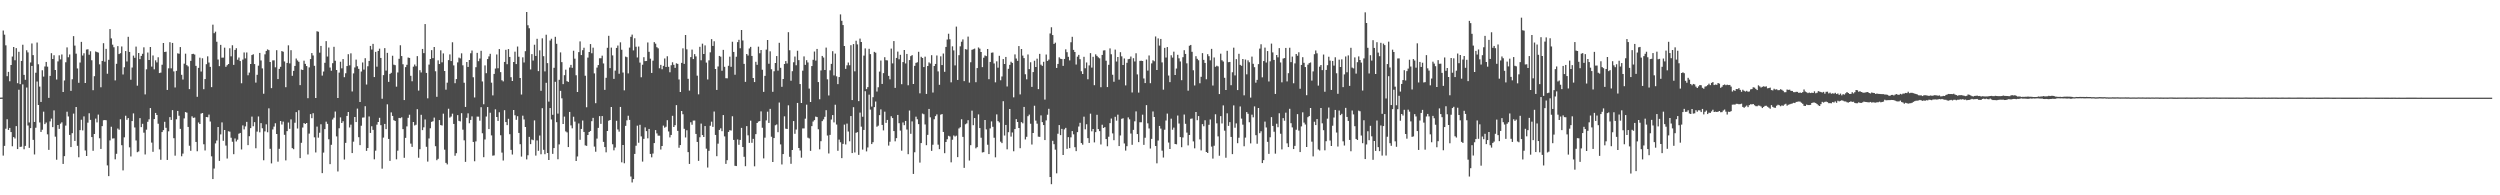 <?xml version="1.0" encoding="UTF-8"?>
<svg xmlns="http://www.w3.org/2000/svg" width="1920" height="150">
  <path d="M0 74.982h1v1.000H0zM1 74.906h1v1.000H1zM2 23.451h1v96.042H2zM3 26.644h1v85.376H3zM4 34.811h1v64.049H4zM5 58.509h1v33.111H5zM6 55.174h1v44.603H6zM7 62.393h1v35.853H7zM8 49.917h1v51.515H8zM9 43.428h1v68.899H9zM10 36.115h1v69.162H10zM11 46.282h1v60.048H11zM12 36.987h1v59.860H12zM13 63.872h1v50.586H13zM14 39.791h1v29.146H14zM15 64.604h1v48.222H15zM16 46.799h1v65.857H16zM17 34.371h1v30.448H17zM18 57.520h1v57.103H18zM19 61.301h1v50.726H19zM20 38.605h1v28.617H20zM21 40.235h1v56.173H21zM22 94.073h1v19.513H22zM23 47.958h1v50.453H23zM24 33.357h1v17.265H24zM25 42.366h1v65.054H25zM26 93.636h1v24.999H26zM27 55.868h1v42.220H27zM28 32.664h1v29.945H28zM29 49.356h1v31.272H29zM30 66.488h1v27.583H30zM31 78.264h1v23.074H31zM32 53.982h1v45.631H32zM33 58.807h1v26.951H33zM34 51.025h1v44.319H34zM35 47.573h1v46.512H35zM36 51.219h1v51.959H36zM37 75.172h1v39.946H37zM38 58.271h1v34.967H38zM39 40.876h1v50.213H39zM40 45.298h1v52.351H40zM41 42.453h1v42.339H41zM42 53.769h1v51.170H42zM43 61.086h1v61.575H43zM44 47.159h1v48.846H44zM45 42.483h1v56.509H45zM46 45.618h1v49.361H46zM47 41.830h1v52.101H47zM48 70.638h1v55.272H48zM49 61.784h1v58.112H49zM50 47.809h1v48.675H50zM51 36.415h1v49.372H51zM52 43.996h1v45.456H52zM53 41.814h1v61.799H53zM54 69.795h1v43.173H54zM55 60.873h1v41.444H55zM56 27.773h1v59.473H56zM57 35.005h1v73.227H57zM58 41.201h1v40.998H58zM59 52.586h1v59.371H59zM60 63.586h1v57.194H60zM61 48.035h1v51.920H61zM62 32.176h1v59.805H62zM63 42.654h1v57.505H63zM64 40.892h1v48.489H64zM65 63.748h1v51.795H65zM66 38.020h1v81.813H66zM67 37.859h1v56.347H67zM68 42.032h1v44.973H68zM69 39.388h1v52.666H69zM70 46.280h1v58.995H70zM71 69.257h1v46.565H71zM72 58.527h1v44.376H72zM73 39.503h1v51.593H73zM74 39.990h1v54.008H74zM75 40.398h1v47.594H75zM76 49.390h1v56.809H76zM77 67.003h1v47.387H77zM78 46.790h1v50.101H78zM79 33.186h1v59.189H79zM80 47.340h1v44.829H80zM81 37.548h1v54.806H81zM82 56.635h1v70.396H82zM83 45.902h1v89.387H83zM84 22.298h1v85.541H84zM85 29.503h1v67.807H85zM86 34.312h1v72.103H86zM87 36.324h1v69.908H87zM88 61.739h1v60.605H88zM89 49.017h1v69.119H89zM90 35.452h1v63.236H90zM91 41.542h1v58.070H91zM92 40.849h1v50.762H92zM93 35.706h1v75.804H93zM94 57.214h1v73.658H94zM95 51.661h1v53.795H95zM96 39.244h1v49.659H96zM97 47.195h1v44.797H97zM98 28.274h1v62.401H98zM99 39.887h1v73.250H99zM100 61.240h1v58.948H100zM101 51.839h1v41.151H101zM102 42.689h1v44.401H102zM103 44.415h1v53.456H103zM104 35.793h1v72.092H104zM105 65.815h1v51.095H105zM106 40.686h1v75.619H106zM107 45.410h1v45.292H107zM108 42.963h1v54.653H108zM109 41.318h1v53.758H109zM110 36.335h1v65.559H110zM111 72.498h1v46.142H111zM112 53.254h1v46.308H112zM113 40.372h1v53.186H113zM114 46.074h1v45.598H114zM115 36.072h1v46.903H115zM116 51.146h1v58.361H116zM117 42.606h1v74.001H117zM118 53.236h1v38.196H118zM119 46.344h1v40.403H119zM120 47.942h1v40.398H120zM121 43.987h1v51.064H121zM122 56.120h1v58.613H122zM123 55.762h1v66.961H123zM124 49.713h1v51.726H124zM125 33.000h1v66.926H125zM126 39.915h1v53.616H126zM127 39.670h1v58.489H127zM128 69.083h1v53.736H128zM129 52.464h1v48.398H129zM130 32.412h1v57.567H130zM131 52.467h1v39.634H131zM132 32.998h1v51.595H132zM133 54.845h1v51.275H133zM134 67.177h1v52.392H134zM135 54.417h1v37.182H135zM136 40.947h1v44.227H136zM137 41.272h1v47.624H137zM138 36.124h1v62.868H138zM139 57.429h1v62.566H139zM140 61.073h1v56.888H140zM141 48.873h1v42.053H141zM142 41.194h1v44.896H142zM143 50.002h1v36.518H143zM144 50.977h1v46.528H144zM145 68.479h1v43.438H145zM146 46.747h1v69.053H146zM147 41.542h1v47.782H147zM148 41.299h1v49.240H148zM149 41.885h1v48.370H149zM150 50.606h1v58.398H150zM151 74.323h1v41.834H151zM152 52.105h1v41.948H152zM153 44.270h1v50.970H153zM154 54.927h1v32.323H154zM155 44.765h1v42.021H155zM156 68.493h1v42.328H156zM157 60.715h1v54.857H157zM158 49.285h1v40.558H158zM159 43.277h1v46.766H159zM160 48.022h1v39.991H160zM161 51.375h1v41.973H161zM162 66.918h1v53.139H162zM163 18.942h1v118.576H163zM164 25.488h1v103.937H164zM165 24.339h1v85.795H165zM166 32.039h1v75.873H166zM167 45.715h1v51.847H167zM168 50.793h1v72.761H168zM169 34.456h1v68.746H169zM170 44.314h1v49.684H170zM171 44.215h1v63.912H171zM172 36.610h1v63.239H172zM173 51.322h1v60.520H173zM174 50.072h1v71.692H174zM175 49.146h1v51.673H175zM176 37.090h1v64.021H176zM177 43.284h1v62.477H177zM178 34.779h1v74.088H178zM179 49.825h1v68.609H179zM180 38.358h1v67.967H180zM181 37.033h1v71.588H181zM182 45.891h1v61.371H182zM183 44.179h1v58.553H183zM184 46.909h1v55.198H184zM185 63.945h1v50.866H185zM186 45.772h1v50.549H186zM187 40.276h1v59.089H187zM188 44.840h1v52.232H188zM189 40.306h1v53.312H189zM190 57.784h1v53.690H190zM191 55.746h1v48.831H191zM192 49.166h1v49.261H192zM193 42.309h1v47.221H193zM194 41.675h1v55.319H194zM195 49.205h1v44.575H195zM196 63.428h1v50.426H196zM197 57.454h1v43.617H197zM198 50.434h1v39.029H198zM199 40.629h1v61.021H199zM200 46.445h1v48.102H200zM201 52.554h1v45.944H201zM202 72.011h1v51.081H202zM203 41.716h1v59.197H203zM204 39.114h1v56.349H204zM205 37.917h1v63.687H205zM206 38.525h1v44.699H206zM207 47.594h1v66.672H207zM208 67.671h1v57.813H208zM209 46.374h1v53.069H209zM210 46.314h1v50.897H210zM211 51.686h1v42.996H211zM212 38.555h1v64.356H212zM213 60.715h1v63.454H213zM214 52.888h1v61.408H214zM215 51.292h1v41.636H215zM216 39.233h1v56.395H216zM217 39.732h1v53.653H217zM218 47.182h1v56.342H218zM219 66.962h1v56.201H219zM220 48.342h1v52.390H220zM221 34.840h1v59.254H221zM222 48.699h1v50.229H222zM223 38.528h1v53.193H223zM224 58.237h1v55.512H224zM225 54.408h1v60.188H225zM226 50.640h1v43.607H226zM227 44.930h1v41.183H227zM228 46.445h1v52.273H228zM229 47.445h1v37.262H229zM230 65.371h1v56.075H230zM231 53.391h1v56.279H231zM232 53.760h1v44.193H232zM233 46.587h1v47.944H233zM234 49.061h1v46.157H234zM235 50.764h1v43.699H235zM236 75.394h1v43.239H236zM237 51.746h1v50.870H237zM238 45.374h1v42.263H238zM239 40.748h1v50.029H239zM240 42.597h1v44.351H240zM241 50.517h1v54.955H241zM242 75.268h1v41.820H242zM243 24.007h1v73.206H243zM244 24.351h1v81.382H244zM245 40.432h1v61.497H245zM246 35.294h1v60.167H246zM247 58.065h1v74.926H247zM248 54.913h1v62.262H248zM249 48.237h1v50.950H249zM250 31.579h1v61.858H250zM251 43.419h1v51.714H251zM252 36.511h1v70.428H252zM253 51.858h1v74.187H253zM254 54.321h1v56.899H254zM255 48.534h1v43.259H255zM256 35.960h1v54.424H256zM257 46.632h1v39.011H257zM258 53.760h1v50.982H258zM259 75.240h1v56.439H259zM260 55.779h1v42.715H260zM261 47.424h1v42.721H261zM262 52.457h1v41.994H262zM263 45.369h1v47.775H263zM264 59.274h1v63.237H264zM265 56.259h1v53.475H265zM266 50.757h1v38.290H266zM267 41.640h1v44.376H267zM268 50.173h1v47.723H268zM269 40.968h1v54.754H269zM270 70.228h1v47.336H270zM271 56.351h1v52.447H271zM272 51.791h1v38.086H272zM273 45.795h1v47.976H273zM274 50.915h1v32.479H274zM275 52.885h1v52.490H275zM276 78.351h1v33.123H276zM277 54.929h1v41.653H277zM278 47.960h1v42.366H278zM279 53.469h1v36.752H279zM280 44.712h1v36.859H280zM281 64.925h1v50.930H281zM282 50.894h1v62.795H282zM283 46.786h1v42.680H283zM284 35.275h1v66.841H284zM285 38.040h1v58.945H285zM286 33.696h1v66.035H286zM287 59.193h1v63.175H287zM288 39.832h1v75.864H288zM289 51.203h1v44.536H289zM290 39.141h1v54.550H290zM291 37.370h1v53.115H291zM292 44.508h1v51.632H292zM293 75.831h1v53.684H293zM294 57.699h1v47.997H294zM295 36.985h1v58.205H295zM296 54.229h1v44.953H296zM297 40.601h1v39.514H297zM298 62.874h1v43.841H298zM299 56.763h1v66.803H299zM300 55.895h1v30.419H300zM301 42.803h1v46.251H301zM302 49.656h1v42.660H302zM303 50.054h1v42.872H303zM304 66.550h1v55.814H304zM305 55.643h1v60.062H305zM306 45.156h1v45.408H306zM307 34.788h1v55.974H307zM308 43.080h1v47.008H308zM309 49.356h1v49.840H309zM310 76.854h1v44.322H310zM311 51.567h1v54.301H311zM312 49.754h1v47.320H312zM313 44.211h1v46.235H313zM314 44.490h1v43.623H314zM315 58.207h1v52.095H315zM316 62.409h1v50.387H316zM317 51.210h1v42.492H317zM318 49.544h1v46.805H318zM319 50.906h1v44.907H319zM320 43.124h1v40.732H320zM321 69.598h1v51.550H321zM322 53.893h1v60.703H322zM323 55.646h1v32.502H323zM324 37.589h1v62.330H324zM325 40.805h1v57.006H325zM326 18.468h1v73.300H326zM327 55.989h1v56.739H327zM328 75.497h1v48.618H328zM329 49.638h1v56.722H329zM330 45.325h1v53.181H330zM331 38.496h1v55.115H331zM332 44.643h1v48.494H332zM333 36.118h1v54.197H333zM334 54.737h1v57.567H334zM335 74.318h1v48.726H335zM336 46.314h1v75.631H336zM337 49.148h1v43.058H337zM338 38.640h1v57.390H338zM339 47.894h1v48.530H339zM340 41.027h1v46.253H340zM341 54.545h1v60.399H341zM342 68.887h1v56.190H342zM343 63.506h1v62.759H343zM344 46.161h1v37.342H344zM345 41.762h1v48.544H345zM346 46.877h1v42.611H346zM347 32.435h1v54.875H347zM348 50.240h1v44.946H348zM349 63.904h1v55.725H349zM350 60.722h1v56.924H350zM351 47.930h1v40.506H351zM352 44.254h1v48.569H352zM353 44.854h1v48.366H353zM354 40.979h1v45.942H354zM355 50.196h1v49.364H355zM356 63.558h1v44.200H356zM357 82.107h1v42.193H357zM358 47.628h1v42.861H358zM359 51.384h1v35.667H359zM360 46.074h1v48.574H360zM361 40.890h1v51.197H361zM362 38.784h1v50.599H362zM363 59.338h1v49.666H363zM364 74.851h1v49.023H364zM365 51.601h1v57.002H365zM366 40.615h1v48.912H366zM367 46.999h1v42.577H367zM368 44.941h1v47.732H368zM369 39.029h1v43.286H369zM370 62.558h1v39.769H370zM371 80.068h1v40.662H371zM372 50.251h1v56.853H372zM373 56.200h1v33.303H373zM374 45.348h1v36.866H374zM375 43.334h1v55.775H375zM376 41.322h1v45.259H376zM377 63.506h1v40.486H377zM378 73.279h1v46.256H378zM379 56.804h1v62.520H379zM380 52.631h1v31.341H380zM381 41.812h1v48.068H381zM382 52.432h1v40.439H382zM383 37.699h1v48.521H383zM384 55.419h1v48.480H384zM385 61.647h1v55.535H385zM386 62.489h1v60.815H386zM387 47.555h1v37.068H387zM388 38.258h1v55.479H388zM389 49.285h1v46.821H389zM390 37.667h1v53.547H390zM391 43.739h1v59.309H391zM392 59.290h1v55.812H392zM393 62.231h1v56.432H393zM394 47.635h1v36.832H394zM395 39.658h1v48.848H395zM396 49.219h1v42.788H396zM397 35.715h1v53.520H397zM398 43.588h1v58.505H398zM399 59.896h1v50.827H399zM400 72.613h1v47.661H400zM401 44.051h1v44.767H401zM402 47.987h1v43.765H402zM403 39.317h1v58.237H403zM404 9.208h1v113.222H404zM405 19.421h1v99.840H405zM406 21.723h1v83.389H406zM407 53.325h1v57.386H407zM408 41.563h1v65.605H408zM409 46.507h1v61.147H409zM410 34.332h1v58.123H410zM411 42.963h1v76.528H411zM412 29.805h1v78.093H412zM413 54.652h1v61.170H413zM414 38.649h1v65.450H414zM415 69.727h1v48.753H415zM416 29.418h1v53.701H416zM417 43.149h1v71.914H417zM418 54.840h1v63.560H418zM419 26.678h1v36.928H419zM420 48.500h1v68.982H420zM421 78.026h1v44.867H421zM422 31.112h1v51.890H422zM423 29.752h1v62.007H423zM424 88.182h1v30.003H424zM425 52.096h1v61.639H425zM426 28.239h1v34.605H426zM427 33.632h1v60.206H427zM428 87.262h1v35.073H428zM429 61.283h1v49.625H429zM430 40.247h1v29.537H430zM431 47.717h1v27.782H431zM432 64.629h1v30.602H432zM433 57.770h1v31.799H433zM434 53.515h1v47.388H434zM435 62.373h1v39.304H435zM436 62.945h1v50.005H436zM437 51.871h1v34.085H437zM438 49.821h1v46.466H438zM439 52.080h1v46.471H439zM440 38.951h1v50.725H440zM441 45.037h1v48.329H441zM442 57.800h1v65.869H442zM443 70.676h1v49.504H443zM444 40.052h1v54.765H444zM445 31.819h1v75.525H445zM446 42.304h1v56.729H446zM447 38.551h1v54.014H447zM448 36.674h1v64.651H448zM449 58.186h1v53.491H449zM450 82.384h1v29.634H450zM451 44.227h1v59.469H451zM452 39.935h1v61.453H452zM453 33.840h1v66.702H453zM454 40.903h1v52.186H454zM455 36.623h1v53.891H455zM456 56.358h1v56.253H456zM457 79.244h1v37.272H457zM458 51.899h1v54.557H458zM459 49.995h1v48.231H459zM460 44.742h1v44.458H460zM461 44.756h1v50.368H461zM462 42.748h1v46.381H462zM463 48.729h1v60.240H463zM464 69.012h1v43.960H464zM465 59.775h1v57.235H465zM466 36.701h1v63.916H466zM467 27.509h1v65.214H467zM468 52.338h1v39.821H468zM469 36.578h1v45.605H469zM470 42.558h1v68.217H470zM471 60.562h1v54.871H471zM472 54.243h1v59.064H472zM473 36.802h1v55.953H473zM474 34.989h1v64.463H474zM475 56.628h1v44.477H475zM476 32.501h1v49.617H476zM477 38.187h1v86.496H477zM478 55.698h1v55.645H478zM479 69.392h1v56.002H479zM480 43.490h1v53.161H480zM481 43.927h1v48.489H481zM482 56.360h1v32.520H482zM483 36.580h1v55.504H483zM484 28.255h1v107.345H484zM485 26.598h1v113.541H485zM486 38.720h1v98.810H486zM487 29.391h1v88.810H487zM488 35.914h1v75.994H488zM489 44.117h1v52.419H489zM490 35.760h1v73.884H490zM491 48.063h1v47.789H491zM492 59.351h1v45.402H492zM493 49.722h1v74.365H493zM494 43.909h1v62.744H494zM495 46.971h1v50.874H495zM496 46.788h1v53.905H496zM497 32.604h1v73.630H497zM498 39.793h1v59.212H498zM499 45.058h1v73.186H499zM500 56.021h1v64.830H500zM501 46.605h1v71.319H501zM502 32.375h1v77.498H502zM503 33.540h1v66.372H503zM504 36.237h1v66.198H504zM505 37.104h1v67.102H505zM506 52.437h1v51.774H506zM507 49.796h1v65.059H507zM508 53.174h1v58.945H508zM509 50.594h1v45.878H509zM510 44.911h1v53.147H510zM511 51.455h1v45.859H511zM512 43.192h1v49.135H512zM513 51.297h1v49.680H513zM514 55.504h1v50.002H514zM515 50.134h1v53.509H515zM516 47.807h1v41.108H516zM517 49.752h1v47.789H517zM518 52.114h1v44.058H518zM519 48.647h1v32.112H519zM520 49.045h1v51.449H520zM521 61.022h1v52.415H521zM522 70.660h1v40.749H522zM523 48.289h1v36.935H523zM524 37.129h1v50.620H524zM525 49.056h1v49.860H525zM526 26.855h1v78.700H526zM527 37.910h1v62.142H527zM528 60.535h1v56.302H528zM529 69.605h1v56.297H529zM530 43.902h1v50.004H530zM531 38.077h1v57.720H531zM532 45.360h1v47.267H532zM533 41.572h1v50.991H533zM534 43.298h1v59.581H534zM535 58.136h1v50.886H535zM536 72.427h1v51.143H536zM537 35.950h1v69.483H537zM538 46.271h1v48.663H538zM539 33.533h1v70.213H539zM540 41.462h1v63.772H540zM541 34.872h1v61.952H541zM542 48.083h1v66.091H542zM543 61.006h1v67.652H543zM544 46.310h1v69.524H544zM545 40.203h1v56.363H545zM546 30.038h1v63.408H546zM547 35.257h1v62.176H547zM548 31.714h1v53.927H548zM549 53.000h1v50.620H549zM550 69.054h1v50.893H550zM551 51.066h1v59.295H551zM552 42.950h1v56.841H552zM553 43.501h1v55.065H553zM554 54.314h1v46.452H554zM555 38.294h1v50.080H555zM556 51.315h1v53.424H556zM557 60.059h1v65.768H557zM558 60.139h1v62.900H558zM559 50.523h1v50.815H559zM560 43.522h1v56.454H560zM561 51.320h1v48.933H561zM562 32.066h1v57.225H562zM563 39.908h1v67.581H563zM564 57.394h1v69.959H564zM565 43.554h1v83.965H565zM566 32.357h1v74.754H566zM567 30.567h1v80.645H567zM568 37.056h1v70.435H568zM569 23.037h1v75.152H569zM570 31.059h1v81.842H570zM571 49.045h1v71.353H571zM572 62.897h1v64.752H572zM573 41.494h1v55.399H573zM574 42.675h1v61.252H574zM575 37.196h1v72.504H575zM576 35.971h1v56.692H576zM577 42.936h1v66.725H577zM578 59.892h1v46.743H578zM579 63.007h1v64.752H579zM580 47.449h1v55.571H580zM581 49.768h1v44.674H581zM582 35.822h1v57.496H582zM583 40.901h1v52.078H583zM584 38.425h1v47.125H584zM585 53.531h1v44.548H585zM586 70.567h1v51.106H586zM587 58.262h1v47.450H587zM588 38.097h1v54.392H588zM589 30.718h1v55.058H589zM590 48.972h1v45.457H590zM591 39.432h1v44.174H591zM592 53.204h1v51.804H592zM593 70.493h1v53.924H593zM594 54.710h1v51.312H594zM595 48.395h1v47.807H595zM596 43.073h1v52.508H596zM597 54.245h1v47.297H597zM598 32.895h1v45.854H598zM599 52.052h1v58.870H599zM600 66.671h1v59.639H600zM601 60.672h1v57.650H601zM602 49.134h1v40.204H602zM603 46.896h1v51.916H603zM604 48.763h1v50.309H604zM605 24.710h1v56.172H605zM606 38.605h1v81.797H606zM607 61.988h1v63.805H607zM608 54.696h1v60.502H608zM609 47.811h1v45.147H609zM610 43.437h1v59.309H610zM611 50.139h1v49.318H611zM612 38.976h1v40.082H612zM613 46.200h1v67.448H613zM614 64.588h1v51.017H614zM615 79.129h1v41.953H615zM616 54.286h1v44.372H616zM617 43.318h1v55.283H617zM618 49.812h1v41.327H618zM619 46.216h1v34.165H619zM620 47.962h1v57.757H620zM621 68.040h1v38.288H621zM622 78.326h1v37.515H622zM623 50.748h1v46.127H623zM624 45.946h1v47.411H624zM625 39.565h1v52.712H625zM626 46.525h1v43.026H626zM627 37.562h1v52.323H627zM628 63.052h1v36.249H628zM629 76.243h1v38.435H629zM630 54.128h1v54.326H630zM631 42.957h1v50.098H631zM632 44.172h1v47.505H632zM633 53.760h1v35.942H633zM634 36.573h1v48.082H634zM635 60.921h1v43.143H635zM636 73.338h1v44.503H636zM637 54.037h1v49.522H637zM638 49.070h1v42.749H638zM639 39.310h1v49.052H639zM640 57.928h1v36.082H640zM641 41.162h1v39.288H641zM642 58.605h1v37.061H642zM643 64.639h1v51.154H643zM644 59.191h1v48.030H644zM645 11.080h1v98.198H645zM646 15.971h1v105.479H646zM647 19.258h1v91.236H647zM648 35.326h1v60.361H648zM649 52.883h1v58.055H649zM650 50.157h1v44.788H650zM651 48.019h1v53.001H651zM652 50.139h1v58.338H652zM653 34.712h1v54.408H653zM654 76.868h1v40.699H654zM655 33.826h1v48.491H655zM656 54.781h1v62.321H656zM657 31.302h1v70.712H657zM658 34.113h1v67.381H658zM659 77.662h1v41.296H659zM660 29.647h1v56.843H660zM661 32.259h1v65.017H661zM662 89.651h1v25.219H662zM663 42.677h1v57.118H663zM664 37.148h1v32.881H664zM665 68.479h1v47.789H665zM666 66.934h1v46.338H666zM667 37.491h1v35.232H667zM668 41.567h1v42.600H668zM669 81.892h1v28.728H669zM670 74.661h1v34.562H670zM671 39.851h1v42.430H671zM672 40.443h1v37.509H672zM673 70.276h1v27.061H673zM674 67.019h1v29.508H674zM675 54.982h1v33.449H675zM676 46.486h1v37.557H676zM677 64.481h1v31.449H677zM678 56.186h1v43.951H678zM679 43.911h1v41.833H679zM680 46.211h1v48.169H680zM681 46.404h1v45.720H681zM682 58.250h1v53.592H682zM683 60.931h1v47.922H683zM684 37.303h1v51.973H684zM685 48.665h1v42.003H685zM686 31.540h1v69.121H686zM687 67.490h1v41.042H687zM688 44.513h1v61.552H688zM689 39.640h1v48.606H689zM690 45.518h1v49.084H690zM691 42.107h1v58.199H691zM692 64.671h1v51.030H692zM693 47.658h1v46.406H693zM694 38.400h1v57.748H694zM695 48.747h1v44.108H695zM696 41.418h1v58.089H696zM697 65.497h1v52.914H697zM698 46.115h1v38.757H698zM699 43.094h1v59.650H699zM700 42.343h1v50.876H700zM701 64.490h1v69.094H701zM702 50.587h1v66.347H702zM703 48.306h1v41.318H703zM704 47.804h1v43.790H704zM705 39.777h1v55.573H705zM706 71.704h1v53.185H706zM707 43.609h1v66.253H707zM708 44.527h1v42.643H708zM709 51.528h1v36.219H709zM710 43.504h1v52.106H710zM711 72.121h1v39.385H711zM712 50.681h1v52.902H712zM713 47.905h1v35.740H713zM714 48.807h1v41.286H714zM715 42.407h1v73.472H715zM716 71.061h1v40.074H716zM717 50.706h1v40.883H717zM718 49.120h1v40.082H718zM719 42.597h1v45.243H719zM720 54.826h1v56.281H720zM721 65.117h1v49.442H721zM722 43.288h1v44.758H722zM723 49.958h1v37.622H723zM724 41.112h1v60.204H724zM725 55.158h1v62.509H725zM726 36.028h1v73.005H726zM727 30.336h1v76.603H727zM728 25.898h1v78.402H728zM729 30.141h1v74.642H729zM730 63.224h1v61.449H730zM731 35.593h1v71.726H731zM732 38.729h1v65.283H732zM733 50.212h1v54.649H733zM734 20.416h1v83.772H734zM735 61.384h1v59.289H735zM736 42.405h1v56.239H736zM737 35.573h1v62.149H737zM738 32.064h1v59.507H738zM739 30.260h1v74.843H739zM740 62.318h1v66.622H740zM741 37.747h1v57.693H741zM742 38.088h1v56.667H742zM743 28.086h1v64.227H743zM744 63.462h1v59.840H744zM745 47.823h1v63.685H745zM746 38.258h1v46.727H746zM747 37.791h1v58.382H747zM748 37.317h1v53.367H748zM749 63.116h1v50.790H749zM750 52.267h1v60.746H750zM751 36.459h1v51.394H751zM752 37.376h1v60.961H752zM753 39.931h1v65.834H753zM754 51.549h1v65.560H754zM755 44.328h1v72.532H755zM756 42.574h1v49.583H756zM757 43.103h1v56.280H757zM758 37.640h1v73.500H758zM759 60.805h1v57.496H759zM760 47.582h1v51.009H760zM761 40.485h1v52.737H761zM762 40.274h1v57.100H762zM763 48.727h1v57.052H763zM764 63.213h1v57.600H764zM765 47.118h1v40.755H765zM766 51.952h1v41.055H766zM767 42.833h1v51.213H767zM768 61.649h1v47.167H768zM769 58.727h1v51.204H769zM770 45.355h1v32.371H770zM771 49.150h1v54.962H771zM772 43.710h1v52.229H772zM773 66.415h1v48.250H773zM774 52.821h1v48.693H774zM775 49.796h1v33.923H775zM776 47.420h1v57.510H776zM777 48.338h1v53.410H777zM778 74.737h1v41.449H778zM779 41.753h1v57.354H779zM780 44.955h1v46.539H780zM781 46.740h1v46.949H781zM782 35.378h1v62.907H782zM783 72.523h1v41.287H783zM784 37.621h1v56.164H784zM785 42.682h1v52.032H785zM786 44.657h1v37.461H786zM787 57.051h1v50.057H787zM788 60.928h1v44.138H788zM789 41.835h1v47.425H789zM790 53.071h1v34.939H790zM791 47.816h1v47.198H791zM792 66.724h1v44.260H792zM793 55.341h1v46.816H793zM794 46.626h1v34.566H794zM795 51.448h1v41.158H795zM796 45.081h1v49.876H796zM797 68.447h1v36.535H797zM798 41.361h1v63.772H798zM799 49.640h1v38.993H799zM800 50.576h1v43.243H800zM801 47.477h1v48.569H801zM802 76.469h1v31.111H802zM803 41.890h1v50.597H803zM804 46.783h1v41.346H804zM805 45.795h1v37.763H805zM806 25.678h1v110.284H806zM807 20.938h1v120.545H807zM808 26.919h1v81.231H808zM809 33.721h1v77.011H809zM810 32.769h1v82.184H810zM811 52.178h1v80.962H811zM812 49.102h1v53.610H812zM813 44.037h1v52.030H813zM814 45.110h1v58.691H814zM815 45.376h1v53.598H815zM816 50.565h1v68.494H816zM817 45.284h1v54.088H817zM818 37.910h1v60.297H818zM819 40.093h1v74.237H819zM820 43.639h1v61.705H820zM821 46.367h1v67.423H821zM822 32.451h1v73.035H822zM823 28.249h1v72.428H823zM824 38.292h1v64.882H824zM825 39.922h1v73.111H825zM826 49.567h1v66.523H826zM827 43.517h1v57.951H827zM828 42.126h1v55.065H828zM829 45.463h1v48.846H829zM830 54.712h1v55.184H830zM831 56.847h1v54.251H831zM832 43.609h1v45.985H832zM833 52.435h1v46.887H833zM834 47.967h1v47.494H834zM835 60.869h1v45.226H835zM836 50.224h1v59.568H836zM837 40.830h1v46.445H837zM838 51.897h1v48.943H838zM839 43.627h1v55.447H839zM840 65.453h1v43.923H840zM841 41.718h1v59.750H841zM842 42.911h1v45.253H842zM843 44.016h1v55.090H843zM844 44.785h1v55.940H844zM845 66.989h1v43.953H845zM846 42.171h1v53.616H846zM847 38.736h1v59.556H847zM848 38.594h1v59.027H848zM849 46.658h1v60.133H849zM850 66.861h1v45.494H850zM851 49.773h1v55.242H851zM852 37.189h1v57.354H852zM853 41.700h1v49.331H853zM854 57.392h1v45.068H854zM855 62.753h1v44.942H855zM856 38.118h1v51.574H856zM857 47.243h1v45.434H857zM858 43.787h1v44.284H858zM859 61.164h1v51.026H859zM860 40.070h1v63.950H860zM861 43.238h1v48.018H861zM862 49.915h1v40.922H862zM863 44.891h1v65.285H863zM864 65.570h1v50.069H864zM865 48.253h1v64.047H865zM866 45.481h1v44.664H866zM867 45.216h1v46.429H867zM868 43.398h1v59.158H868zM869 70.992h1v40.229H869zM870 44.721h1v55.017H870zM871 47.211h1v45.962H871zM872 40.924h1v44.621H872zM873 57.113h1v45.841H873zM874 71.095h1v38.069H874zM875 46.756h1v47.148H875zM876 46.651h1v47.269H876zM877 46.861h1v41.222H877zM878 60.276h1v50.964H878zM879 63.799h1v41.957H879zM880 45.731h1v35.033H880zM881 54.229h1v40.467H881zM882 42.581h1v56.104H882zM883 63.895h1v50.190H883zM884 48.688h1v57.972H884zM885 46.294h1v39.320H885zM886 47.040h1v42.794H886zM887 27.981h1v84.172H887zM888 53.737h1v71.678H888zM889 29.514h1v78.409H889zM890 35.010h1v61.726H890zM891 29.926h1v68.832H891zM892 47.898h1v67.810H892zM893 68.857h1v52.150H893zM894 36.756h1v62.884H894zM895 44.163h1v48.418H895zM896 36.163h1v51.091H896zM897 57.996h1v51.447H897zM898 63.062h1v51.365H898zM899 42.460h1v48.686H899zM900 44.247h1v55.388H900zM901 39.679h1v58.324H901zM902 57.594h1v52.994H902zM903 52.645h1v58.217H903zM904 42.087h1v46.626H904zM905 44.824h1v50.055H905zM906 47.186h1v58.057H906zM907 61.585h1v51.454H907zM908 43.909h1v61.680H908zM909 38.537h1v49.430H909zM910 41.416h1v53.657H910zM911 48.647h1v53.179H911zM912 69.651h1v42.019H912zM913 35.099h1v68.585H913zM914 34.513h1v56.731H914zM915 39.793h1v51.213H915zM916 53.963h1v54.624H916zM917 65.652h1v48.243H917zM918 43.158h1v42.865H918zM919 45.140h1v47.166H919zM920 46.262h1v42.900H920zM921 63.961h1v43.086H921zM922 58.960h1v56.542H922zM923 40.821h1v54.520H923zM924 45.992h1v50.957H924zM925 48.324h1v44.028H925zM926 60.867h1v55.890H926zM927 41.638h1v75.841H927zM928 43.147h1v52.694H928zM929 46.310h1v45.463H929zM930 37.539h1v75.040H930zM931 65.678h1v56.121H931zM932 44.151h1v67.794H932zM933 51.318h1v36.452H933zM934 50.487h1v44.230H934zM935 51.002h1v53.738H935zM936 72.226h1v47.401H936zM937 41.217h1v47.974H937zM938 46.305h1v48.540H938zM939 47.253h1v33.701H939zM940 59.775h1v40.588H940zM941 69.113h1v52.017H941zM942 39.036h1v48.006H942zM943 47.788h1v48.899H943zM944 47.564h1v46.237H944zM945 65.435h1v39.730H945zM946 55.520h1v62.871H946zM947 36.614h1v44.339H947zM948 57.882h1v40.195H948zM949 45.408h1v49.380H949zM950 69.180h1v40.813H950zM951 41.327h1v64.447H951zM952 49.837h1v31.934H952zM953 50.549h1v40.526H953zM954 45.300h1v50.444H954zM955 73.235h1v39.106H955zM956 45.715h1v59.977H956zM957 57.090h1v28.995H957zM958 46.333h1v41.076H958zM959 47.804h1v46.102H959zM960 74.975h1v35.171H960zM961 43.485h1v44.561H961zM962 49.001h1v41.121H962zM963 51.588h1v30.116H963zM964 63.478h1v40.362H964zM965 61.327h1v49.044H965zM966 49.249h1v33.717H966zM967 37.351h1v64.960H967zM968 33.989h1v66.807H968zM969 59.372h1v65.871H969zM970 46.923h1v76.054H970zM971 36.573h1v56.811H971zM972 48.040h1v49.853H972zM973 39.194h1v69.734H973zM974 62.556h1v55.636H974zM975 47.115h1v58.288H975zM976 33.501h1v56.450H976zM977 40.260h1v56.466H977zM978 46.019h1v55.170H978zM979 72.148h1v45.874H979zM980 42.249h1v52.776H980zM981 44.044h1v53.671H981zM982 36.946h1v50.045H982zM983 47.958h1v54.754H983zM984 63.206h1v51.550H984zM985 44.952h1v45.752H985zM986 44.570h1v48.139H986zM987 36.820h1v49.684H987zM988 62.519h1v47.567H988zM989 56.197h1v56.752H989zM990 36.662h1v46.882H990zM991 47.740h1v46.894H991zM992 43.458h1v54.378H992zM993 63.929h1v50.570H993zM994 48.701h1v63.308H994zM995 41.467h1v58.169H995zM996 42.810h1v44.822H996zM997 40.116h1v60.174H997zM998 68.166h1v48.597H998zM999 49.894h1v47.157H999zM1000 43.932h1v42.318H1000zM1001 48.216h1v45.965H1001zM1002 51.489h1v44.127H1002zM1003 73.116h1v39.799H1003zM1004 49.681h1v40.325H1004zM1005 48.509h1v40.636H1005zM1006 47.953h1v35.003H1006zM1007 61.915h1v46.865H1007zM1008 54.856h1v65.237H1008zM1009 41.645h1v51.870H1009zM1010 38.768h1v57.267H1010zM1011 40.974h1v50.490H1011zM1012 65.767h1v49.019H1012zM1013 51.187h1v64.377H1013zM1014 49.921h1v33.026H1014zM1015 53.863h1v40.840H1015zM1016 41.860h1v58.114H1016zM1017 70.473h1v44.977H1017zM1018 53.696h1v54.770H1018zM1019 50.093h1v41.023H1019zM1020 43.584h1v38.983H1020zM1021 46.555h1v61.364H1021zM1022 69.051h1v43.070H1022zM1023 46.795h1v49.787H1023zM1024 50.363h1v39.917H1024zM1025 43.959h1v40.446H1025zM1026 56.248h1v45.551H1026zM1027 72.027h1v40.504H1027zM1028 45.836h1v39.027H1028zM1029 51.480h1v36.937H1029zM1030 45.589h1v41.799H1030zM1031 66.900h1v41.619H1031zM1032 57.161h1v54.624H1032zM1033 43.355h1v39.478H1033zM1034 55.499h1v34.330H1034zM1035 42.565h1v50.295H1035zM1036 65.945h1v41.536H1036zM1037 36.710h1v79.464H1037zM1038 51.917h1v32.998H1038zM1039 52.524h1v35.310H1039zM1040 44.071h1v52.861H1040zM1041 56.536h1v50.149H1041zM1042 47.791h1v59.725H1042zM1043 43.332h1v41.609H1043zM1044 46.090h1v39.347H1044zM1045 48.086h1v56.027H1045zM1046 69.548h1v40.422H1046zM1047 44.863h1v47.496H1047zM1048 9.473h1v112.673H1048zM1049 17.642h1v93.293H1049zM1050 36.687h1v64.106H1050zM1051 56.433h1v51.259H1051zM1052 42.414h1v54.220H1052zM1053 46.541h1v58.176H1053zM1054 30.881h1v91.863H1054zM1055 36.804h1v71.488H1055zM1056 56.841h1v59.060H1056zM1057 32.384h1v60.178H1057zM1058 40.384h1v72.632H1058zM1059 43.174h1v72.912H1059zM1060 32.856h1v63.481H1060zM1061 87.383h1v32.099H1061zM1062 33.501h1v63.323H1062zM1063 34.650h1v52.929H1063zM1064 75.636h1v43.800H1064zM1065 49.228h1v55.766H1065zM1066 31.991h1v26.511H1066zM1067 51.810h1v58.146H1067zM1068 80.688h1v31.285H1068zM1069 38.150h1v45.676H1069zM1070 39.954h1v28.956H1070zM1071 66.554h1v41.983H1071zM1072 80.841h1v31.921H1072zM1073 44.911h1v38.967H1073zM1074 44.863h1v28.706H1074zM1075 70.367h1v22.362H1075zM1076 64.465h1v23.097H1076zM1077 61.496h1v27.235H1077zM1078 53.906h1v30.414H1078zM1079 61.794h1v41.099H1079zM1080 54.652h1v51.861H1080zM1081 52.705h1v31.545H1081zM1082 45.863h1v39.917H1082zM1083 51.102h1v42.142H1083zM1084 68.708h1v36.389H1084zM1085 45.383h1v59.389H1085zM1086 46.472h1v41.169H1086zM1087 51.954h1v37.466H1087zM1088 33.279h1v67.397H1088zM1089 63.336h1v51.802H1089zM1090 47.552h1v45.022H1090zM1091 51.421h1v35.321H1091zM1092 48.164h1v36.196H1092zM1093 63.357h1v30.817H1093zM1094 63.073h1v51.875H1094zM1095 42.327h1v47.093H1095zM1096 52.469h1v35.040H1096zM1097 54.197h1v35.202H1097zM1098 65.556h1v37.629H1098zM1099 60.299h1v48.970H1099zM1100 47.381h1v41.629H1100zM1101 48.859h1v41.982H1101zM1102 50.823h1v44.951H1102zM1103 66.806h1v46.297H1103zM1104 46.198h1v62.223H1104zM1105 48.974h1v34.296H1105zM1106 48.919h1v38.686H1106zM1107 55.952h1v34.074H1107zM1108 65.945h1v49.451H1108zM1109 44.128h1v53.454H1109zM1110 54.369h1v27.223H1110zM1111 52.203h1v35.539H1111zM1112 59.155h1v36.830H1112zM1113 73.174h1v36.872H1113zM1114 44.550h1v43.543H1114zM1115 55.861h1v27.134H1115zM1116 44.774h1v37.260H1116zM1117 59.189h1v45.443H1117zM1118 54.250h1v51.353H1118zM1119 41.123h1v41.634H1119zM1120 48.523h1v39.821H1120zM1121 42.220h1v50.217H1121zM1122 60.427h1v48.547H1122zM1123 45.726h1v64.056H1123zM1124 43.016h1v42.073H1124zM1125 52.084h1v35.431H1125zM1126 45.950h1v46.415H1126zM1127 62.290h1v60.360H1127zM1128 16.024h1v119.540H1128zM1129 17.750h1v111.428H1129zM1130 25.953h1v85.543H1130zM1131 35.026h1v84.440H1131zM1132 55.321h1v53.948H1132zM1133 39.084h1v67.741H1133zM1134 41.899h1v50.618H1134zM1135 38.013h1v68.595H1135zM1136 45.591h1v49.890H1136zM1137 49.546h1v77.707H1137zM1138 42.384h1v62.493H1138zM1139 36.280h1v70.604H1139zM1140 27.523h1v75.257H1140zM1141 47.612h1v63.067H1141zM1142 51.192h1v56.386H1142zM1143 30.613h1v70.753H1143zM1144 45.280h1v66.276H1144zM1145 24.760h1v88.601H1145zM1146 36.706h1v73.078H1146zM1147 35.280h1v73.479H1147zM1148 37.008h1v65.745H1148zM1149 49.017h1v42.824H1149zM1150 34.138h1v69.624H1150zM1151 60.413h1v47.982H1151zM1152 46.424h1v54.140H1152zM1153 43.341h1v47.388H1153zM1154 44.737h1v49.125H1154zM1155 54.398h1v41.266H1155zM1156 63.270h1v43.367H1156zM1157 47.285h1v47.729H1157zM1158 51.009h1v42.815H1158zM1159 45.062h1v42.083H1159zM1160 59.010h1v47.585H1160zM1161 61.713h1v47.279H1161zM1162 43.819h1v47.770H1162zM1163 50.539h1v42.270H1163zM1164 50.945h1v40.883H1164zM1165 63.977h1v44.679H1165zM1166 57.088h1v52.182H1166zM1167 47.715h1v41.236H1167zM1168 13.580h1v93.215H1168zM1169 23.222h1v99.242H1169zM1170 23.547h1v92.234H1170zM1171 49.503h1v49.393H1171zM1172 49.335h1v55.351H1172zM1173 52.235h1v47.732H1173zM1174 43.076h1v47.457H1174zM1175 69.131h1v49.666H1175zM1176 26.871h1v66.589H1176zM1177 60.166h1v47.464H1177zM1178 32.675h1v51.638H1178zM1179 72.164h1v44.629H1179zM1180 34.186h1v60.661H1180zM1181 42.078h1v66.285H1181zM1182 64.595h1v52.411H1182zM1183 28.558h1v45.969H1183zM1184 43.000h1v75.942H1184zM1185 73.634h1v53.446H1185zM1186 31.952h1v51.096H1186zM1187 28.716h1v48.493H1187zM1188 71.516h1v45.553H1188zM1189 71.159h1v45.322H1189zM1190 29.366h1v46.161H1190zM1191 35.674h1v52.462H1191zM1192 83.636h1v26.343H1192zM1193 69.232h1v34.118H1193zM1194 53.112h1v20.966H1194zM1195 51.045h1v19.139H1195zM1196 62.560h1v25.523H1196zM1197 61.848h1v30.330H1197zM1198 65.057h1v24.415H1198zM1199 68.429h1v31.529H1199zM1200 50.645h1v37.988H1200zM1201 56.863h1v33.083H1201zM1202 49.855h1v40.217H1202zM1203 58.408h1v44.786H1203zM1204 67.923h1v50.829H1204zM1205 46.561h1v52.243H1205zM1206 53.016h1v43.062H1206zM1207 50.018h1v39.315H1207zM1208 63.432h1v59.051H1208zM1209 32.307h1v98.004H1209zM1210 38.844h1v75.445H1210zM1211 39.153h1v66.908H1211zM1212 47.482h1v58.762H1212zM1213 52.377h1v71.925H1213zM1214 41.224h1v72.765H1214zM1215 40.787h1v61.389H1215zM1216 48.301h1v49.091H1216zM1217 41.583h1v57.565H1217zM1218 64.169h1v51.811H1218zM1219 45.323h1v55.116H1219zM1220 47.651h1v46.283H1220zM1221 51.988h1v36.752H1221zM1222 54.586h1v43.232H1222zM1223 68.692h1v45.711H1223zM1224 39.821h1v46.878H1224zM1225 50.384h1v42.506H1225zM1226 50.313h1v38.439H1226zM1227 55.856h1v40.282H1227zM1228 56.504h1v63.207H1228zM1229 47.065h1v40.542H1229zM1230 51.556h1v34.294H1230zM1231 52.389h1v30.847H1231zM1232 66.714h1v44.926H1232zM1233 52.972h1v55.583H1233zM1234 43.787h1v43.113H1234zM1235 54.616h1v31.682H1235zM1236 53.874h1v39.430H1236zM1237 67.950h1v44.306H1237zM1238 46.987h1v54.571H1238zM1239 50.182h1v36.052H1239zM1240 51.604h1v41.252H1240zM1241 49.368h1v55.754H1241zM1242 71.841h1v43.345H1242zM1243 46.626h1v41.339H1243zM1244 51.098h1v41.559H1244zM1245 48.450h1v36.280H1245zM1246 56.850h1v43.207H1246zM1247 66.206h1v44.576H1247zM1248 44.760h1v43.621H1248zM1249 29.986h1v73.694H1249zM1250 32.314h1v67.580H1250zM1251 52.135h1v60.312H1251zM1252 59.166h1v74.105H1252zM1253 38.507h1v61.195H1253zM1254 49.553h1v50.902H1254zM1255 33.755h1v60.670H1255zM1256 56.712h1v74.711H1256zM1257 40.350h1v68.251H1257zM1258 36.369h1v55.781H1258zM1259 36.033h1v58.226H1259zM1260 44.257h1v70.337H1260zM1261 65.991h1v56.432H1261zM1262 43.110h1v68.599H1262zM1263 41.306h1v49.837H1263zM1264 39.725h1v55.960H1264zM1265 43.993h1v70.485H1265zM1266 67.239h1v51.944H1266zM1267 45.364h1v57.002H1267zM1268 45.145h1v46.892H1268zM1269 40.768h1v55.614H1269zM1270 57.836h1v51.332H1270zM1271 66.218h1v47.169H1271zM1272 39.688h1v47.924H1272zM1273 45.541h1v51.531H1273zM1274 45.227h1v46.054H1274zM1275 60.544h1v50.037H1275zM1276 51.295h1v66.290H1276zM1277 44.934h1v40.828H1277zM1278 47.138h1v48.221H1278zM1279 38.871h1v58.475H1279zM1280 54.000h1v60.289H1280zM1281 32.080h1v71.900H1281zM1282 40.778h1v49.828H1282zM1283 44.719h1v50.130H1283zM1284 38.383h1v60.233H1284zM1285 61.993h1v49.980H1285zM1286 36.330h1v65.962H1286zM1287 45.790h1v45.779H1287zM1288 38.956h1v50.171H1288zM1289 48.612h1v47.549H1289zM1290 68.042h1v41.525H1290zM1291 56.058h1v39.650H1291zM1292 55.570h1v30.478H1292zM1293 56.213h1v27.372H1293zM1294 62.034h1v23.868H1294zM1295 63.533h1v22.268H1295zM1296 59.729h1v24.962H1296zM1297 61.194h1v25.949H1297zM1298 64.501h1v23.058H1298zM1299 65.492h1v18.244H1299zM1300 64.444h1v22.802H1300zM1301 64.817h1v22.209H1301zM1302 66.531h1v18.123H1302zM1303 67.568h1v18.238H1303zM1304 66.376h1v18.297H1304zM1305 65.300h1v19.501H1305zM1306 65.472h1v20.604H1306zM1307 67.431h1v16.226H1307zM1308 68.150h1v19.707H1308zM1309 66.488h1v19.393H1309zM1310 66.206h1v18.700H1310zM1311 65.382h1v22.213H1311zM1312 64.240h1v22.305H1312zM1313 65.376h1v21.364H1313zM1314 63.638h1v21.941H1314zM1315 63.023h1v21.261H1315zM1316 65.314h1v20.691H1316zM1317 64.934h1v20.838H1317zM1318 65.119h1v20.890H1318zM1319 63.734h1v22.094H1319zM1320 64.281h1v20.945H1320zM1321 67.408h1v18.828H1321zM1322 66.632h1v19.494H1322zM1323 65.316h1v19.574H1323zM1324 64.856h1v19.242H1324zM1325 65.424h1v20.355H1325zM1326 65.002h1v22.985H1326zM1327 65.327h1v20.483H1327zM1328 65.231h1v20.755H1328zM1329 66.499h1v18.840H1329zM1330 70.290h1v10.080H1330zM1331 69.200h1v11.106H1331zM1332 69.772h1v10.586H1332zM1333 68.376h1v11.353H1333zM1334 68.477h1v11.277H1334zM1335 67.710h1v12.374H1335zM1336 69.031h1v10.954H1336zM1337 70.496h1v9.105H1337zM1338 68.905h1v13.195H1338zM1339 69.745h1v13.026H1339zM1340 70.276h1v11.650H1340zM1341 69.731h1v11.339H1341zM1342 70.443h1v11.843H1342zM1343 70.267h1v10.481H1343zM1344 68.651h1v11.408H1344zM1345 68.383h1v11.797H1345zM1346 67.037h1v12.827H1346zM1347 67.289h1v13.532H1347zM1348 68.273h1v13.285H1348zM1349 69.164h1v12.433H1349zM1350 65.529h1v15.454H1350zM1351 66.376h1v14.850H1351zM1352 67.207h1v14.637H1352zM1353 66.669h1v16.329H1353zM1354 66.268h1v15.841H1354zM1355 66.616h1v14.694H1355zM1356 66.289h1v14.921H1356zM1357 67.827h1v14.127H1357zM1358 67.630h1v15.074H1358zM1359 67.294h1v16.210H1359zM1360 69.186h1v11.572H1360zM1361 69.418h1v12.644H1361zM1362 68.140h1v14.534H1362zM1363 68.788h1v13.992H1363zM1364 68.557h1v12.641H1364zM1365 69.280h1v11.181H1365zM1366 69.212h1v11.609H1366zM1367 68.527h1v13.072H1367zM1368 68.960h1v11.973H1368zM1369 69.747h1v11.502H1369zM1370 70.871h1v9.430H1370zM1371 70.795h1v8.899H1371zM1372 68.777h1v12.383H1372zM1373 69.040h1v11.380H1373zM1374 68.875h1v11.268H1374zM1375 69.772h1v9.995H1375zM1376 69.841h1v9.631H1376zM1377 70.736h1v8.210H1377zM1378 70.791h1v8.377H1378zM1379 70.514h1v7.755H1379zM1380 70.530h1v7.626H1380zM1381 71.393h1v6.535H1381zM1382 71.082h1v6.997H1382zM1383 71.377h1v7.546H1383zM1384 70.747h1v8.988H1384zM1385 68.719h1v12.536H1385zM1386 70.274h1v11.119H1386zM1387 70.855h1v9.469H1387zM1388 71.535h1v9.171H1388zM1389 71.086h1v9.615H1389zM1390 71.482h1v9.032H1390zM1391 71.194h1v7.908H1391zM1392 71.425h1v7.320H1392zM1393 70.134h1v8.618H1393zM1394 71.610h1v7.562H1394zM1395 71.210h1v8.732H1395zM1396 70.008h1v10.893H1396zM1397 70.342h1v11.057H1397zM1398 70.692h1v9.300H1398zM1399 71.068h1v7.160H1399zM1400 70.530h1v8.281H1400zM1401 71.951h1v6.278H1401zM1402 70.498h1v7.535H1402zM1403 70.411h1v8.013H1403zM1404 71.725h1v7.526H1404zM1405 71.139h1v8.077H1405zM1406 71.995h1v7.361H1406zM1407 71.629h1v6.782H1407zM1408 71.942h1v6.800H1408zM1409 71.290h1v6.601H1409zM1410 72.258h1v6.677H1410zM1411 71.773h1v5.596H1411zM1412 72.837h1v5.054H1412zM1413 71.901h1v5.576H1413zM1414 73.231h1v3.777H1414zM1415 72.292h1v5.068H1415zM1416 72.652h1v5.239H1416zM1417 71.626h1v6.320H1417zM1418 70.681h1v7.867H1418zM1419 71.429h1v7.372H1419zM1420 72.155h1v6.198H1420zM1421 72.123h1v5.702H1421zM1422 70.802h1v7.505H1422zM1423 71.748h1v6.406H1423zM1424 70.823h1v8.224H1424zM1425 69.122h1v10.167H1425zM1426 69.333h1v9.966H1426zM1427 70.450h1v8.164H1427zM1428 70.058h1v8.924H1428zM1429 70.635h1v8.393H1429zM1430 71.020h1v7.624H1430zM1431 71.272h1v6.754H1431zM1432 70.988h1v7.317H1432zM1433 70.791h1v7.620H1433zM1434 70.633h1v7.903H1434zM1435 71.420h1v7.217H1435zM1436 71.793h1v6.480H1436zM1437 71.017h1v7.805H1437zM1438 71.308h1v7.253H1438zM1439 71.494h1v7.247H1439zM1440 72.118h1v6.741H1440zM1441 71.860h1v6.690H1441zM1442 72.102h1v6.432H1442zM1443 72.160h1v5.946H1443zM1444 72.253h1v6.342H1444zM1445 72.290h1v6.033H1445zM1446 72.318h1v5.713H1446zM1447 72.576h1v4.022H1447zM1448 72.601h1v4.461H1448zM1449 72.791h1v4.173H1449zM1450 73.391h1v3.502H1450zM1451 73.634h1v3.264H1451zM1452 72.929h1v3.841H1452zM1453 72.876h1v3.930H1453zM1454 73.302h1v3.616H1454zM1455 72.679h1v4.658H1455zM1456 72.219h1v5.573H1456zM1457 72.686h1v5.237H1457zM1458 72.871h1v4.983H1458zM1459 72.102h1v5.166H1459zM1460 72.521h1v5.859H1460zM1461 71.869h1v6.903H1461zM1462 71.814h1v7.871H1462zM1463 71.349h1v7.624H1463zM1464 71.523h1v7.723H1464zM1465 70.459h1v9.160H1465zM1466 71.578h1v7.805H1466zM1467 71.276h1v7.988H1467zM1468 71.246h1v7.711H1468zM1469 71.583h1v6.654H1469zM1470 71.889h1v5.814H1470zM1471 72.180h1v5.187H1471zM1472 72.544h1v4.749H1472zM1473 73.153h1v3.980H1473zM1474 73.260h1v3.474H1474zM1475 73.215h1v3.816H1475zM1476 73.775h1v3.699H1476zM1477 73.235h1v3.912H1477zM1478 73.135h1v4.273H1478zM1479 73.288h1v3.660H1479zM1480 73.428h1v3.658H1480zM1481 73.654h1v2.911H1481zM1482 73.327h1v3.358H1482zM1483 73.448h1v3.500H1483zM1484 73.501h1v2.946H1484zM1485 73.103h1v3.268H1485zM1486 73.183h1v3.147H1486zM1487 73.263h1v3.218H1487zM1488 73.540h1v2.772H1488zM1489 73.274h1v2.806H1489zM1490 74.027h1v2.255H1490zM1491 73.927h1v2.039H1491zM1492 73.615h1v2.767H1492zM1493 73.709h1v2.882H1493zM1494 72.913h1v3.756H1494zM1495 72.526h1v4.614H1495zM1496 72.157h1v5.154H1496zM1497 72.258h1v4.720H1497zM1498 72.189h1v4.486H1498zM1499 72.288h1v4.878H1499zM1500 71.995h1v4.630H1500zM1501 72.659h1v3.916H1501zM1502 73.006h1v3.996H1502zM1503 73.531h1v3.067H1503zM1504 73.116h1v3.481H1504zM1505 73.098h1v3.188H1505zM1506 73.041h1v3.422H1506zM1507 73.295h1v2.854H1507zM1508 73.517h1v3.143H1508zM1509 73.824h1v2.609H1509zM1510 73.569h1v3.449H1510zM1511 72.569h1v4.228H1511zM1512 72.816h1v3.864H1512zM1513 73.249h1v3.149H1513zM1514 73.844h1v2.071H1514zM1515 74.107h1v2.156H1515zM1516 73.672h1v2.518H1516zM1517 73.576h1v2.561H1517zM1518 73.434h1v2.564H1518zM1519 73.780h1v2.877H1519zM1520 73.686h1v2.994H1520zM1521 74.128h1v2.598H1521zM1522 73.874h1v2.131H1522zM1523 73.970h1v1.824H1523zM1524 74.073h1v2.049H1524zM1525 74.048h1v1.712H1525zM1526 74.055h1v2.060H1526zM1527 73.874h1v2.433H1527zM1528 73.727h1v2.019H1528zM1529 73.613h1v2.781H1529zM1530 73.824h1v3.035H1530zM1531 73.851h1v2.998H1531zM1532 73.588h1v3.321H1532zM1533 73.718h1v3.310H1533zM1534 73.842h1v2.914H1534zM1535 73.828h1v2.783H1535zM1536 73.837h1v2.705H1536zM1537 73.734h1v2.852H1537zM1538 73.377h1v3.159H1538zM1539 73.624h1v3.202H1539zM1540 73.702h1v3.090H1540zM1541 73.750h1v2.776H1541zM1542 73.835h1v2.364H1542zM1543 73.872h1v2.374H1543zM1544 73.201h1v3.193H1544zM1545 73.130h1v2.996H1545zM1546 73.331h1v2.667H1546zM1547 73.109h1v2.882H1547zM1548 73.583h1v2.621H1548zM1549 74.130h1v1.804H1549zM1550 74.087h1v1.911H1550zM1551 74.160h1v1.563H1551zM1552 74.423h1v1.170H1552zM1553 74.325h1v1.469H1553zM1554 74.396h1v1.325H1554zM1555 74.295h1v1.479H1555zM1556 74.300h1v1.531H1556zM1557 74.126h1v1.824H1557zM1558 74.274h1v1.483H1558zM1559 74.300h1v1.341H1559zM1560 74.339h1v1.444H1560zM1561 74.517h1v1.076H1561zM1562 74.496h1v1.197H1562zM1563 74.476h1v1.128H1563zM1564 74.421h1v1.092H1564zM1565 74.110h1v1.467H1565zM1566 74.254h1v1.403H1566zM1567 74.080h1v1.621H1567zM1568 74.034h1v1.675H1568zM1569 73.764h1v2.277H1569zM1570 74.036h1v2.062H1570zM1571 73.997h1v1.973H1571zM1572 73.920h1v2.158H1572zM1573 73.586h1v2.614H1573zM1574 73.782h1v2.248H1574zM1575 73.553h1v2.431H1575zM1576 73.590h1v2.234H1576zM1577 73.753h1v2.202H1577zM1578 74.192h1v1.662H1578zM1579 74.238h1v1.389H1579zM1580 74.400h1v1.048H1580zM1581 74.419h1v1.078H1581zM1582 74.332h1v1.215H1582zM1583 74.494h1v1.032H1583zM1584 74.325h1v1.309H1584zM1585 74.263h1v1.318H1585zM1586 74.217h1v1.405H1586zM1587 74.171h1v1.572H1587zM1588 74.226h1v1.378H1588zM1589 74.222h1v1.442H1589zM1590 74.290h1v1.623H1590zM1591 74.469h1v1.206H1591zM1592 74.632h1v1.000H1592zM1593 74.696h1v1.000H1593zM1594 74.464h1v1.000H1594zM1595 74.501h1v1.014H1595zM1596 74.501h1v1.000H1596zM1597 74.403h1v1.053H1597zM1598 74.444h1v1.067H1598zM1599 74.469h1v1.000H1599zM1600 74.455h1v1.110H1600zM1601 74.508h1v1.060H1601zM1602 74.384h1v1.138H1602zM1603 74.478h1v1.032H1603zM1604 74.506h1v1.000H1604zM1605 74.503h1v1.000H1605zM1606 74.650h1v1.000H1606zM1607 74.583h1v1.000H1607zM1608 74.666h1v1.000H1608zM1609 74.762h1v1.000H1609zM1610 74.725h1v1.000H1610zM1611 74.668h1v1.000H1611zM1612 74.558h1v1.000H1612zM1613 74.597h1v1.000H1613zM1614 74.670h1v1.000H1614zM1615 74.652h1v1.000H1615zM1616 74.588h1v1.000H1616zM1617 74.773h1v1.000H1617zM1618 74.751h1v1.000H1618zM1619 74.808h1v1.000H1619zM1620 74.794h1v1.000H1620zM1621 74.801h1v1.000H1621zM1622 74.705h1v1.000H1622zM1623 74.776h1v1.000H1623zM1624 74.764h1v1.000H1624zM1625 74.734h1v1.000H1625zM1626 74.707h1v1.000H1626zM1627 74.783h1v1.000H1627zM1628 74.803h1v1.000H1628zM1629 74.780h1v1.000H1629zM1630 74.794h1v1.000H1630zM1631 74.799h1v1.000H1631zM1632 74.753h1v1.000H1632zM1633 74.819h1v1.000H1633zM1634 74.773h1v1.000H1634zM1635 74.835h1v1.000H1635zM1636 74.902h1v1.000H1636zM1637 74.851h1v1.000H1637zM1638 74.837h1v1.000H1638zM1639 74.849h1v1.000H1639zM1640 74.888h1v1.000H1640zM1641 74.835h1v1.000H1641zM1642 74.789h1v1.000H1642zM1643 74.840h1v1.000H1643zM1644 74.851h1v1.000H1644zM1645 74.812h1v1.000H1645zM1646 74.844h1v1.000H1646zM1647 74.886h1v1.000H1647zM1648 74.870h1v1.000H1648zM1649 74.851h1v1.000H1649zM1650 74.858h1v1.000H1650zM1651 74.892h1v1.000H1651zM1652 74.849h1v1.000H1652zM1653 74.849h1v1.000H1653zM1654 74.886h1v1.000H1654zM1655 74.847h1v1.000H1655zM1656 74.842h1v1.000H1656zM1657 74.842h1v1.000H1657zM1658 74.922h1v1.000H1658zM1659 74.872h1v1.000H1659zM1660 74.881h1v1.000H1660zM1661 74.918h1v1.000H1661zM1662 74.883h1v1.000H1662zM1663 74.888h1v1.000H1663zM1664 74.906h1v1.000H1664zM1665 74.879h1v1.000H1665zM1666 74.844h1v1.000H1666zM1667 74.842h1v1.000H1667zM1668 74.876h1v1.000H1668zM1669 74.906h1v1.000H1669zM1670 74.915h1v1.000H1670zM1671 74.936h1v1.000H1671zM1672 74.920h1v1.000H1672zM1673 74.899h1v1.000H1673zM1674 74.888h1v1.000H1674zM1675 74.886h1v1.000H1675zM1676 74.895h1v1.000H1676zM1677 74.897h1v1.000H1677zM1678 74.911h1v1.000H1678zM1679 74.876h1v1.000H1679zM1680 74.899h1v1.000H1680zM1681 74.904h1v1.000H1681zM1682 74.931h1v1.000H1682zM1683 74.924h1v1.000H1683zM1684 74.879h1v1.000H1684zM1685 74.915h1v1.000H1685zM1686 74.920h1v1.000H1686zM1687 74.872h1v1.000H1687zM1688 74.849h1v1.000H1688zM1689 74.920h1v1.000H1689zM1690 74.876h1v1.000H1690zM1691 74.847h1v1.000H1691zM1692 74.840h1v1.000H1692zM1693 74.886h1v1.000H1693zM1694 74.913h1v1.000H1694zM1695 74.911h1v1.000H1695zM1696 74.879h1v1.000H1696zM1697 74.874h1v1.000H1697zM1698 74.897h1v1.000H1698zM1699 74.858h1v1.000H1699zM1700 74.876h1v1.000H1700zM1701 74.851h1v1.000H1701zM1702 74.876h1v1.000H1702zM1703 74.890h1v1.000H1703zM1704 74.924h1v1.000H1704zM1705 74.906h1v1.000H1705zM1706 74.890h1v1.000H1706zM1707 74.899h1v1.000H1707zM1708 74.904h1v1.000H1708zM1709 74.908h1v1.000H1709zM1710 74.899h1v1.000H1710zM1711 74.929h1v1.000H1711zM1712 74.922h1v1.000H1712zM1713 74.929h1v1.000H1713zM1714 74.922h1v1.000H1714zM1715 74.931h1v1.000H1715zM1716 74.943h1v1.000H1716zM1717 74.911h1v1.000H1717zM1718 74.886h1v1.000H1718zM1719 74.913h1v1.000H1719zM1720 74.947h1v1.000H1720zM1721 74.936h1v1.000H1721zM1722 74.936h1v1.000H1722zM1723 74.890h1v1.000H1723zM1724 74.870h1v1.000H1724zM1725 74.863h1v1.000H1725zM1726 74.906h1v1.000H1726zM1727 74.918h1v1.000H1727zM1728 74.931h1v1.000H1728zM1729 74.911h1v1.000H1729zM1730 74.902h1v1.000H1730zM1731 74.908h1v1.000H1731zM1732 74.922h1v1.000H1732zM1733 74.950h1v1.000H1733zM1734 74.929h1v1.000H1734zM1735 74.938h1v1.000H1735zM1736 74.934h1v1.000H1736zM1737 74.922h1v1.000H1737zM1738 74.895h1v1.000H1738zM1739 74.911h1v1.000H1739zM1740 74.936h1v1.000H1740zM1741 74.954h1v1.000H1741zM1742 74.927h1v1.000H1742zM1743 74.938h1v1.000H1743zM1744 74.931h1v1.000H1744zM1745 74.908h1v1.000H1745zM1746 74.904h1v1.000H1746zM1747 74.911h1v1.000H1747zM1748 74.931h1v1.000H1748zM1749 74.963h1v1.000H1749zM1750 74.943h1v1.000H1750zM1751 74.945h1v1.000H1751zM1752 74.920h1v1.000H1752zM1753 74.927h1v1.000H1753zM1754 74.945h1v1.000H1754zM1755 74.952h1v1.000H1755zM1756 74.947h1v1.000H1756zM1757 74.924h1v1.000H1757zM1758 74.922h1v1.000H1758zM1759 74.938h1v1.000H1759zM1760 74.954h1v1.000H1760zM1761 74.936h1v1.000H1761zM1762 74.945h1v1.000H1762zM1763 74.938h1v1.000H1763zM1764 74.927h1v1.000H1764zM1765 74.929h1v1.000H1765zM1766 74.924h1v1.000H1766zM1767 74.915h1v1.000H1767zM1768 74.922h1v1.000H1768zM1769 74.940h1v1.000H1769zM1770 74.947h1v1.000H1770zM1771 74.959h1v1.000H1771zM1772 74.950h1v1.000H1772zM1773 74.963h1v1.000H1773zM1774 74.970h1v1.000H1774zM1775 74.952h1v1.000H1775zM1776 74.918h1v1.000H1776zM1777 74.929h1v1.000H1777zM1778 74.945h1v1.000H1778zM1779 74.957h1v1.000H1779zM1780 74.970h1v1.000H1780zM1781 74.959h1v1.000H1781zM1782 74.957h1v1.000H1782zM1783 74.963h1v1.000H1783zM1784 74.934h1v1.000H1784zM1785 74.918h1v1.000H1785zM1786 74.906h1v1.000H1786zM1787 74.908h1v1.000H1787zM1788 74.915h1v1.000H1788zM1789 74.934h1v1.000H1789zM1790 74.938h1v1.000H1790zM1791 74.963h1v1.000H1791zM1792 74.963h1v1.000H1792zM1793 74.963h1v1.000H1793zM1794 74.945h1v1.000H1794zM1795 74.936h1v1.000H1795zM1796 74.947h1v1.000H1796zM1797 74.945h1v1.000H1797zM1798 74.975h1v1.000H1798zM1799 74.977h1v1.000H1799zM1800 74.970h1v1.000H1800zM1801 74.966h1v1.000H1801zM1802 74.979h1v1.000H1802zM1803 74.970h1v1.000H1803zM1804 74.966h1v1.000H1804zM1805 74.970h1v1.000H1805zM1806 74.970h1v1.000H1806zM1807 74.975h1v1.000H1807zM1808 74.975h1v1.000H1808zM1809 74.975h1v1.000H1809zM1810 74.959h1v1.000H1810zM1811 74.954h1v1.000H1811zM1812 74.957h1v1.000H1812zM1813 74.952h1v1.000H1813zM1814 74.934h1v1.000H1814zM1815 74.947h1v1.000H1815zM1816 74.922h1v1.000H1816zM1817 74.931h1v1.000H1817zM1818 74.936h1v1.000H1818zM1819 74.945h1v1.000H1819zM1820 74.947h1v1.000H1820zM1821 74.934h1v1.000H1821zM1822 74.934h1v1.000H1822zM1823 74.936h1v1.000H1823zM1824 74.959h1v1.000H1824zM1825 74.975h1v1.000H1825zM1826 74.961h1v1.000H1826zM1827 74.961h1v1.000H1827zM1828 74.954h1v1.000H1828zM1829 74.968h1v1.000H1829zM1830 74.954h1v1.000H1830zM1831 74.963h1v1.000H1831zM1832 74.975h1v1.000H1832zM1833 74.979h1v1.000H1833zM1834 74.979h1v1.000H1834zM1835 74.986h1v1.000H1835zM1836 74.963h1v1.000H1836zM1837 74.968h1v1.000H1837zM1838 74.952h1v1.000H1838zM1839 74.973h1v1.000H1839zM1840 74.984h1v1.000H1840zM1841 74.986h1v1.000H1841zM1842 74.982h1v1.000H1842zM1843 74.986h1v1.000H1843zM1844 74.989h1v1.000H1844zM1845 74.984h1v1.000H1845zM1846 74.989h1v1.000H1846zM1847 74.984h1v1.000H1847zM1848 74.975h1v1.000H1848zM1849 74.975h1v1.000H1849zM1850 74.979h1v1.000H1850zM1851 74.977h1v1.000H1851zM1852 74.973h1v1.000H1852zM1853 74.970h1v1.000H1853zM1854 74.970h1v1.000H1854zM1855 74.975h1v1.000H1855zM1856 74.989h1v1.000H1856zM1857 74.986h1v1.000H1857zM1858 74.989h1v1.000H1858zM1859 74.982h1v1.000H1859zM1860 74.984h1v1.000H1860zM1861 74.984h1v1.000H1861zM1862 74.984h1v1.000H1862zM1863 74.984h1v1.000H1863zM1864 74.991h1v1.000H1864zM1865 74.989h1v1.000H1865zM1866 74.991h1v1.000H1866zM1867 74.993h1v1.000H1867zM1868 74.993h1v1.000H1868zM1869 74.995h1v1.000H1869zM1870 74.993h1v1.000H1870zM1871 74.995h1v1.000H1871zM1872 74.993h1v1.000H1872zM1873 74.995h1v1.000H1873zM1874 74.998h1v1.000H1874zM1875 74.995h1v1.000H1875zM1876 74.991h1v1.000H1876zM1877 74.993h1v1.000H1877zM1878 74.995h1v1.000H1878zM1879 74.995h1v1.000H1879zM1880 74.995h1v1.000H1880zM1881 74.998h1v1.000H1881zM1882 74.998h1v1.000H1882zM1883 75.000h1v1.000H1883zM1884 74.998h1v1.000H1884zM1885 75.000h1v1.000H1885zM1886 75.000h1v1.000H1886zM1887 74.998h1v1.000H1887zM1888 75.000h1v1.000H1888zM1889 75.000h1v1.000H1889zM1890 74.998h1v1.000H1890zM1891 75.000h1v1.000H1891zM1892 75.000h1v1.000H1892zM1893 75.000h1v1.000H1893zM1894 75.000h1v1.000H1894zM1895 75.000h1v1.000H1895zM1896 75.000h1v1.000H1896zM1897 75.000h1v1.000H1897zM1898 75.000h1v1.000H1898zM1899 75.000h1v1.000H1899zM1900 75.000h1v1.000H1900zM1901 75.000h1v1.000H1901zM1902 75.000h1v1.000H1902zM1903 75.000h1v1.000H1903zM1904 75.000h1v1.000H1904zM1905 75.000h1v1.000H1905zM1906 75.000h1v1.000H1906zM1907 75.000h1v1.000H1907zM1908 75.000h1v1.000H1908zM1909 75.000h1v1.000H1909zM1910 75.000h1v1.000H1910zM1911 75.000h1v1.000H1911zM1912 75.000h1v1.000H1912zM1913 75.000h1v1.000H1913zM1914 150.000h1v1.000H1914zM1915 150.000h1v1.000H1915zM1916 150.000h1v1.000H1916zM1917 150.000h1v1.000H1917zM1918 150.000h1v1.000H1918zM1919 150.000h1v1.000H1919z" fill="#4a4a4a"></path>
</svg>
